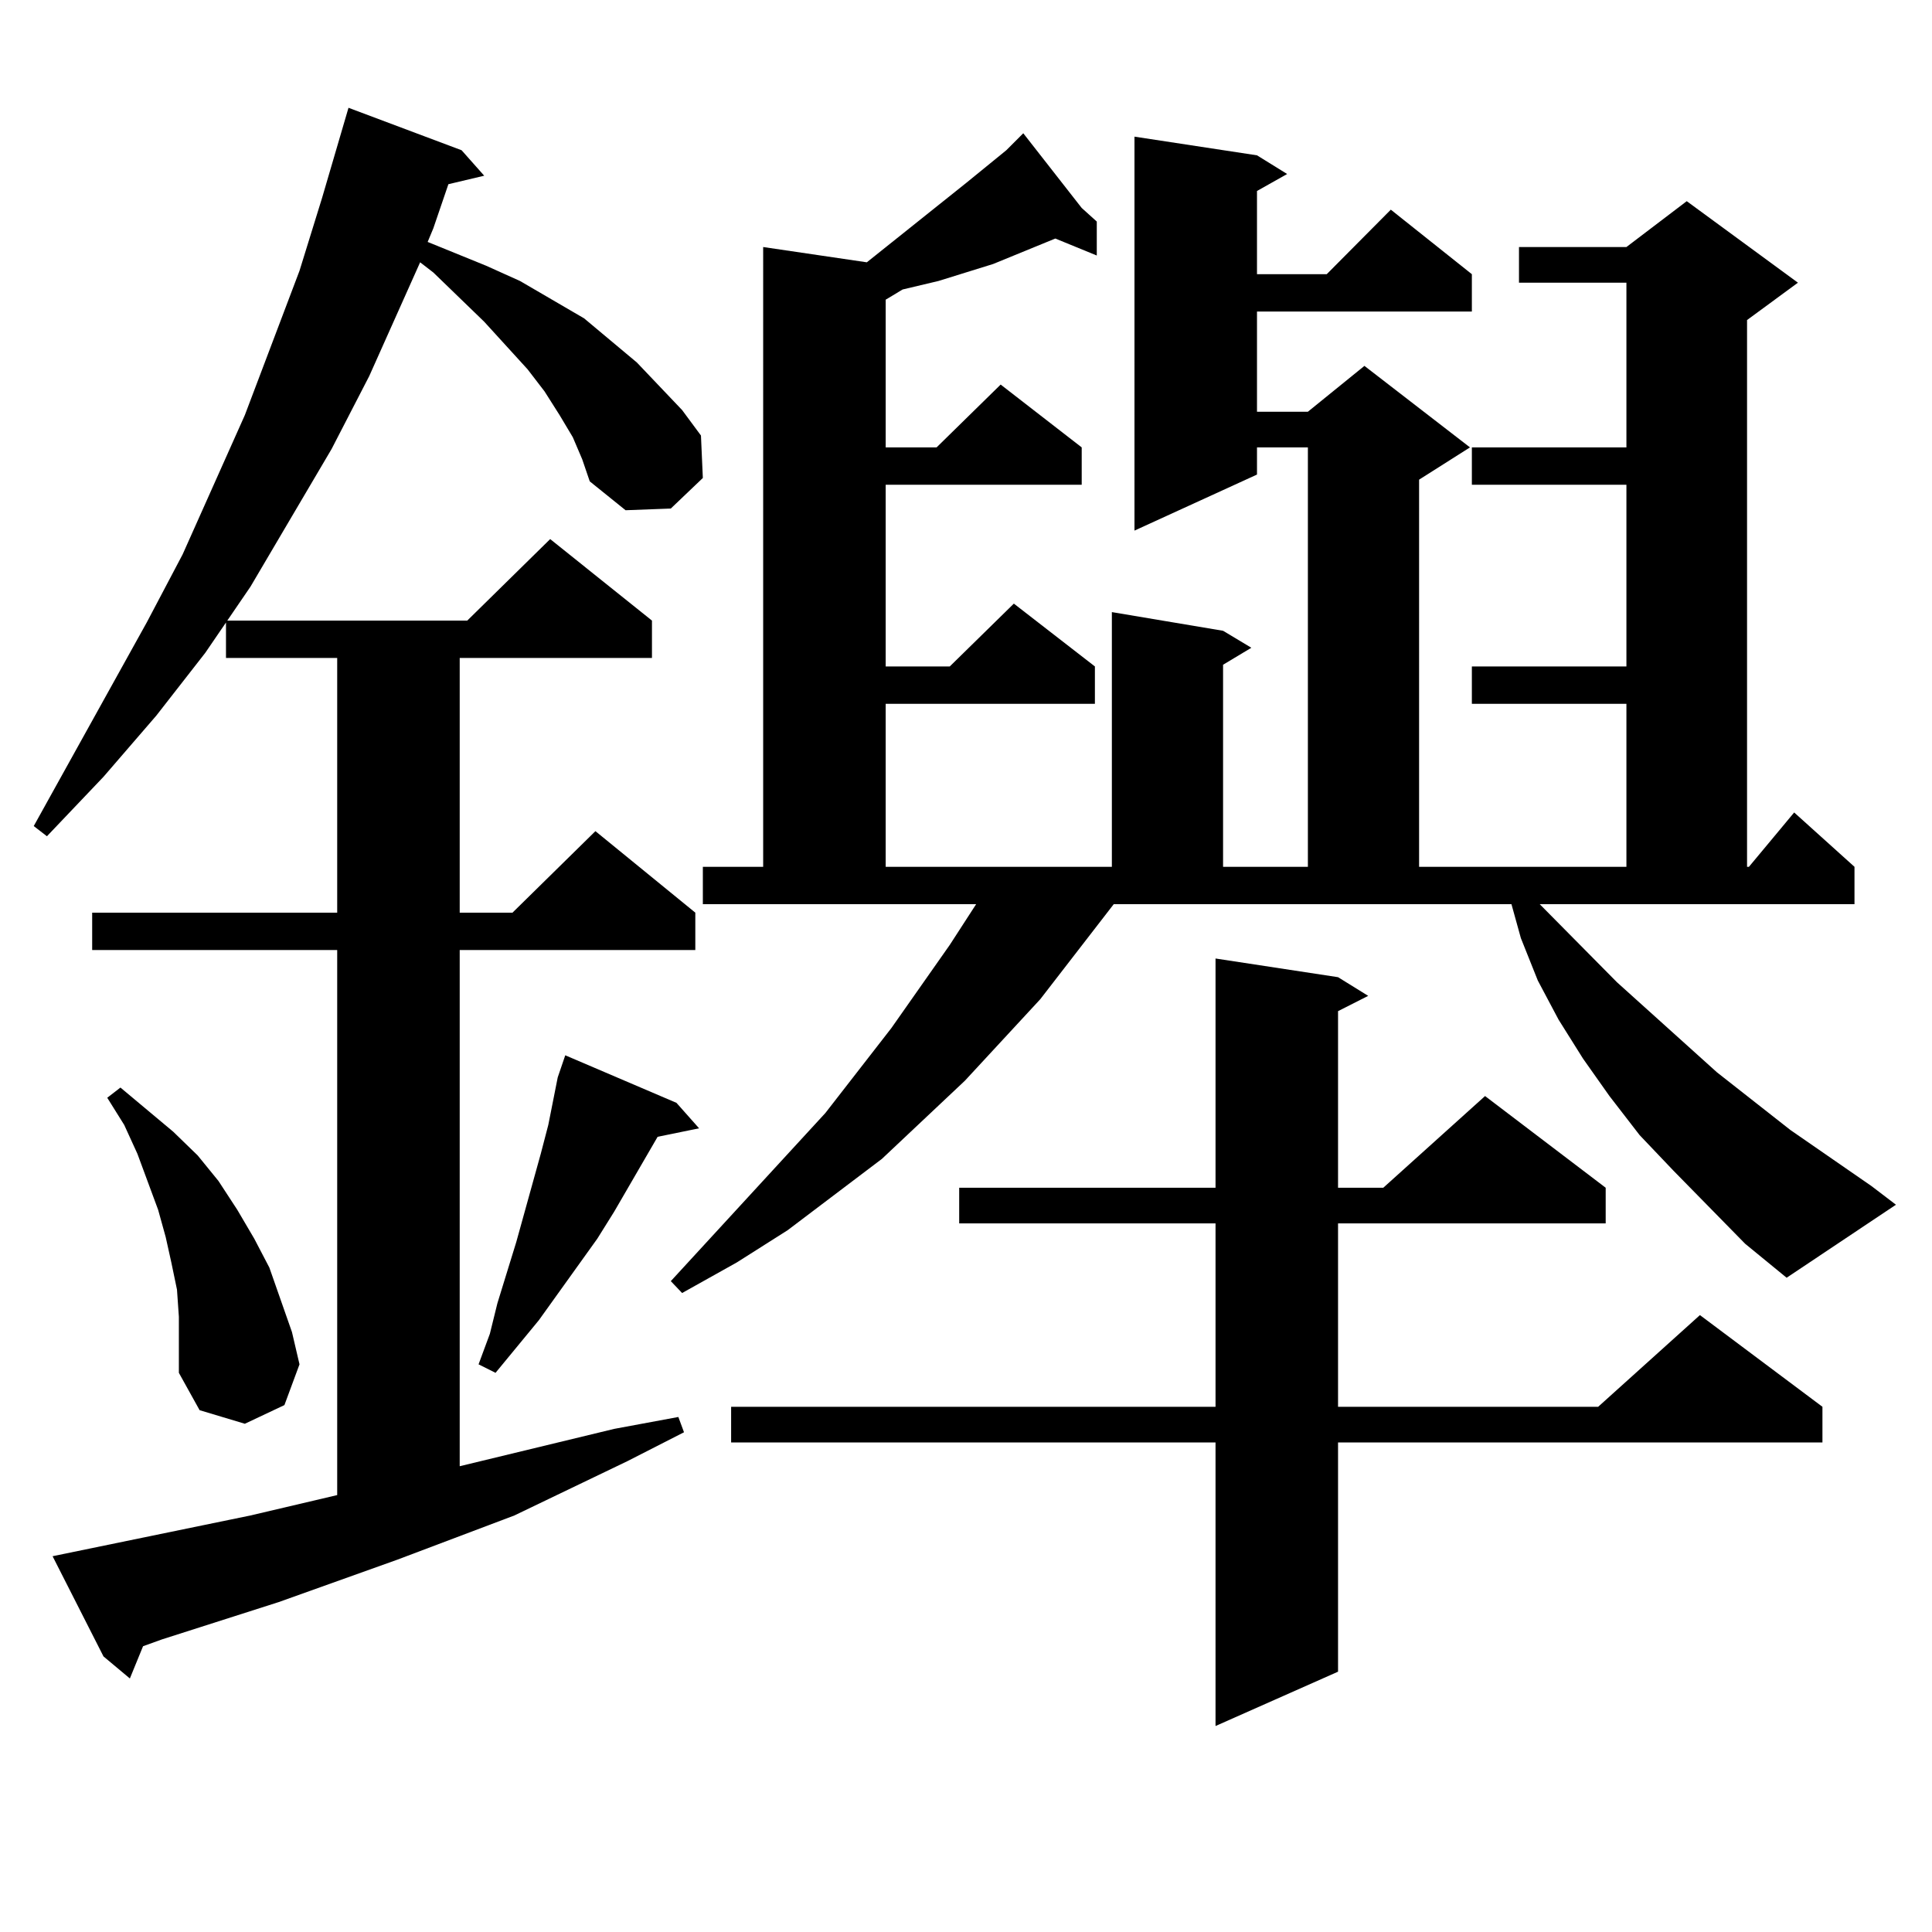 <?xml version="1.0" encoding="utf-8"?>
<!-- Generator: Adobe Illustrator 16.0.0, SVG Export Plug-In . SVG Version: 6.00 Build 0)  -->
<!DOCTYPE svg PUBLIC "-//W3C//DTD SVG 1.1//EN" "http://www.w3.org/Graphics/SVG/1.1/DTD/svg11.dtd">
<svg version="1.1" id="图层_1" xmlns="http://www.w3.org/2000/svg" xmlns:xlink="http://www.w3.org/1999/xlink" x="0px" y="0px"
	 width="1000px" height="1000px" viewBox="0 0 1000 1000" enable-background="new 0 0 1000 1000" xml:space="preserve">
<path d="M296.48,226.297l-6.829-11.426l-7.805-12.305l-8.78-11.426l-22.438-24.609l-26.341-25.488l-6.829-5.273l-26.341,58.887
	l-19.512,37.793l-41.95,71.191l-23.414,34.277l-25.365,32.52L53.56,402.078L24.292,432.84l-6.829-5.273l58.535-105.469
	l18.536-35.156l32.194-72.07l28.292-74.707l11.707-37.793l13.658-46.582l58.535,21.973l11.707,13.184l-18.536,4.395l-7.805,22.852
	l-2.927,7.031l30.243,12.305l17.561,7.91l16.585,9.668l16.585,9.668l27.316,22.852l11.707,12.305l11.707,12.305l9.756,13.184
	l0.976,21.973l-16.585,15.82l-23.414,0.879l-18.536-14.941l-3.902-11.426L296.48,226.297z M27.219,805.496l102.437-21.094
	l44.877-10.547V491.727H47.706v-19.336h126.826V340.555h-57.56v-19.336h124.875l42.926-42.188l52.682,42.188v19.336h-99.51v131.836
	h27.316l42.926-42.188l51.706,42.188v19.336H237.945v267.188l79.998-19.336l33.17-6.152l2.927,7.91l-29.268,14.941l-58.535,28.125
	l-60.486,22.852l-61.462,21.973l-60.486,19.336l-9.756,3.516l-6.829,16.699L53.56,857.352L27.219,805.496z M92.583,681.57
	l-0.976-14.063l-2.927-14.063l-2.927-13.184l-3.902-14.063L71.12,597.195l-6.829-14.941l-8.78-14.063l6.829-5.273l27.316,22.852
	l12.683,12.305l10.731,13.184l9.756,14.941l8.78,14.941l7.805,14.941l5.854,16.699l5.854,16.699l3.902,16.699l-7.805,21.094
	l-20.487,9.668l-23.414-7.031l-10.731-19.336v-14.063V681.57z M350.138,570.828l11.707,13.184l-21.463,4.395l-22.438,38.672
	l-8.78,14.063l-30.243,42.188l-22.438,27.246l-8.78-4.395l5.854-15.82l3.902-15.82l9.756-31.641l12.683-45.703l3.902-14.941
	l4.878-24.609l3.902-11.426L350.138,570.828z M796.956,467.996l39.999,40.43l51.706,46.582l38.048,29.883l41.95,29.004l12.683,9.668
	l-56.584,37.793l-21.463-17.578l-37.072-37.793l-17.561-18.457l-15.609-20.215l-13.658-19.336l-12.683-20.215l-10.731-20.215
	l-8.78-21.973l-4.878-17.578H576.474l-38.048,49.219l-39.023,42.188l-42.926,40.43l-48.779,36.914l-26.341,16.699l-28.292,15.82
	l-5.854-6.152l79.998-87.012l34.146-43.945l30.243-43.066l13.658-21.094h-141.46V448.66h31.219V127.859l53.657,7.91l51.706-41.309
	l20.487-16.699l8.78-8.789l30.243,38.672l7.805,7.031v17.578l-21.463-8.789l-32.194,13.184l-28.292,8.789l-18.536,4.395l-8.78,5.273
	v76.465h26.341l33.17-32.52l41.95,32.52v19.336H458.428v94.043h33.17l33.17-32.52l41.95,32.52v19.336h-108.29v84.375h117.07V316.824
	l57.56,9.668l14.634,8.789l-14.634,8.789v104.59h43.901V231.57h-26.341v14.063l-63.413,29.004V70.73l63.413,9.668l15.609,9.668
	l-15.609,8.789v43.066h36.097l33.17-33.398l41.95,33.398v19.336H650.618v51.855h26.341l29.268-23.73l54.633,42.188l-26.341,16.699
	V448.66h107.314v-84.375h-79.998v-19.336h79.998v-94.043h-79.998V231.57h79.998v-85.254h-55.608v-18.457h55.608l31.219-23.73
	l57.56,42.188l-26.341,19.336V448.66h0.976l23.414-28.125l31.219,28.125v19.336H796.956z M692.568,505.789l15.609,9.668
	l-15.609,7.91v91.406h23.414l52.682-47.461l62.438,47.461v18.457H692.568v94.922h134.631l52.682-47.461l63.413,47.461v18.457
	H692.568v118.652l-63.413,28.125V746.609H378.43v-18.457h250.726V633.23h-132.68v-18.457h132.68V496.121L692.568,505.789z"/>
</svg>
